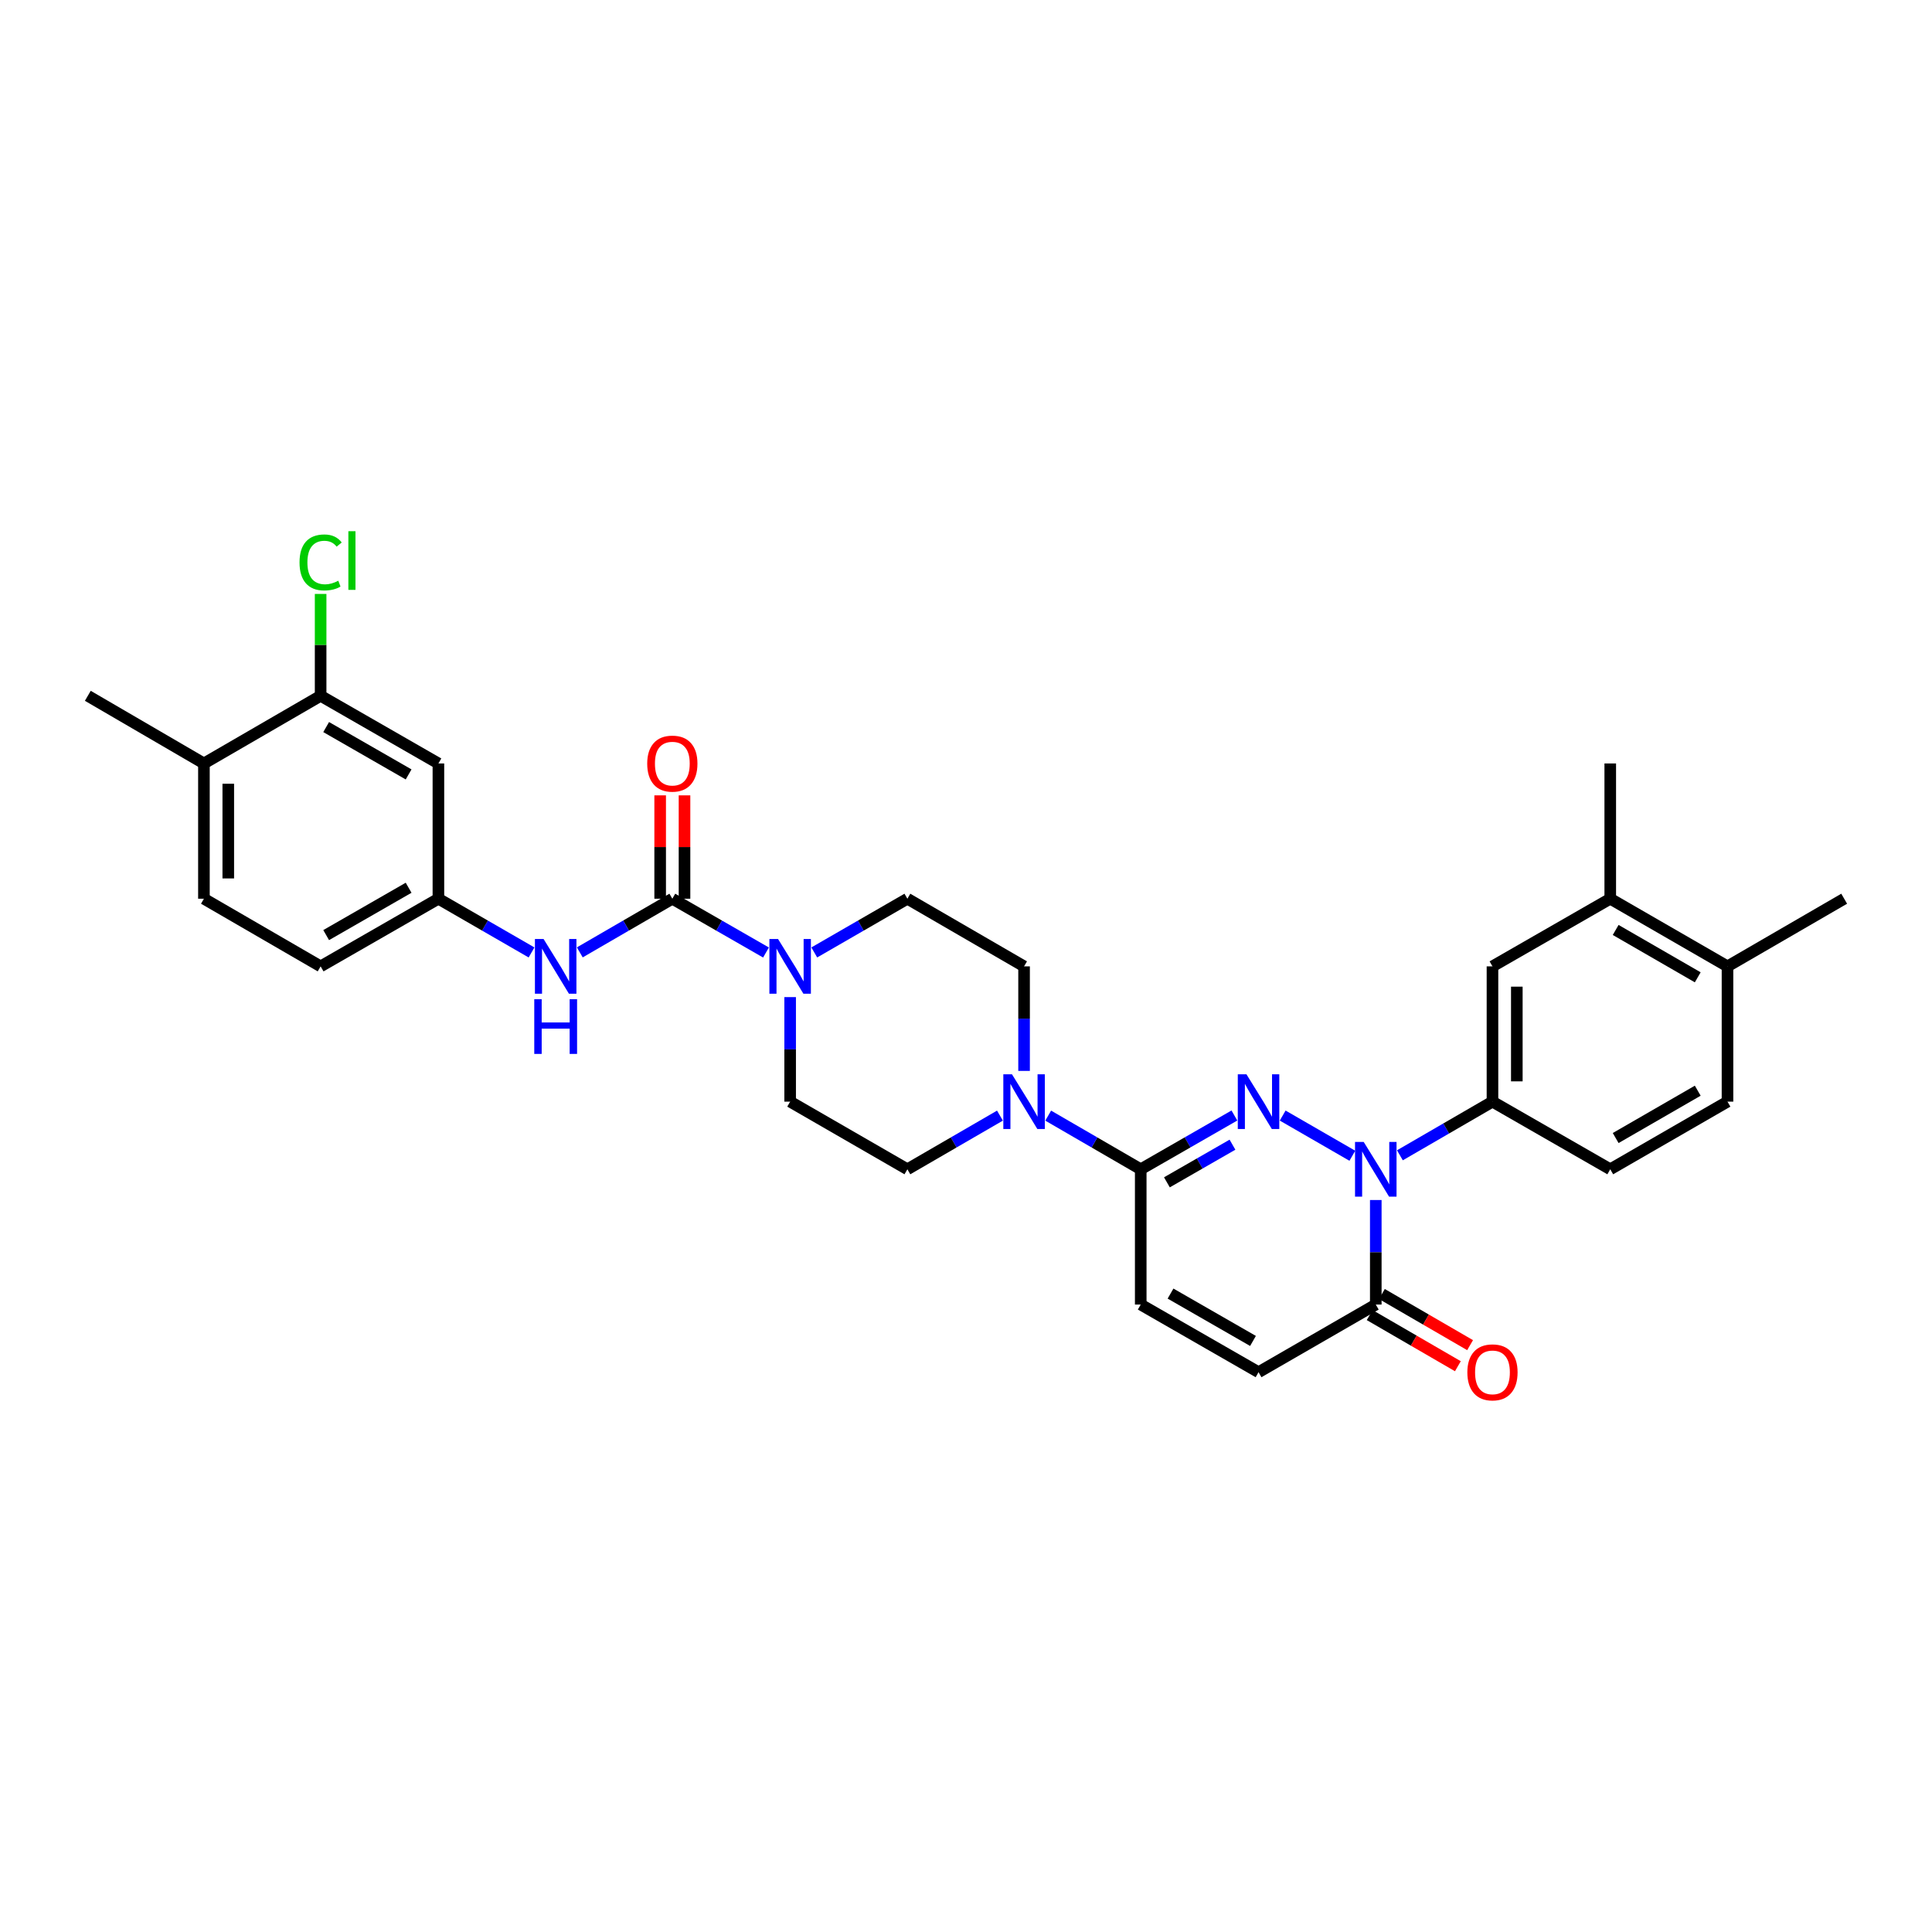 <?xml version='1.0' encoding='iso-8859-1'?>
<svg version='1.1' baseProfile='full'
              xmlns='http://www.w3.org/2000/svg'
                      xmlns:rdkit='http://www.rdkit.org/xml'
                      xmlns:xlink='http://www.w3.org/1999/xlink'
                  xml:space='preserve'
width='1000px' height='1000px' viewBox='0 0 1000 1000'>
<!-- END OF HEADER -->
<rect style='opacity:1.0;fill:#FFFFFF;stroke:none' width='1000' height='1000' x='0' y='0'> </rect>
<path class='bond-0' d='M 663.911,577.415 L 699.973,598.219' style='fill:none;fill-rule:evenodd;stroke:#0000FF;stroke-width:6px;stroke-linecap:butt;stroke-linejoin:miter;stroke-opacity:1' />
<path class='bond-1' d='M 638.922,577.383 L 614.682,591.3' style='fill:none;fill-rule:evenodd;stroke:#0000FF;stroke-width:6px;stroke-linecap:butt;stroke-linejoin:miter;stroke-opacity:1' />
<path class='bond-1' d='M 614.682,591.3 L 590.441,605.217' style='fill:none;fill-rule:evenodd;stroke:#000000;stroke-width:6px;stroke-linecap:butt;stroke-linejoin:miter;stroke-opacity:1' />
<path class='bond-1' d='M 637.925,592.488 L 620.957,602.23' style='fill:none;fill-rule:evenodd;stroke:#0000FF;stroke-width:6px;stroke-linecap:butt;stroke-linejoin:miter;stroke-opacity:1' />
<path class='bond-1' d='M 620.957,602.23 L 603.988,611.972' style='fill:none;fill-rule:evenodd;stroke:#000000;stroke-width:6px;stroke-linecap:butt;stroke-linejoin:miter;stroke-opacity:1' />
<path class='bond-3' d='M 712.103,621.127 L 712.103,648.181' style='fill:none;fill-rule:evenodd;stroke:#0000FF;stroke-width:6px;stroke-linecap:butt;stroke-linejoin:miter;stroke-opacity:1' />
<path class='bond-3' d='M 712.103,648.181 L 712.103,675.234' style='fill:none;fill-rule:evenodd;stroke:#000000;stroke-width:6px;stroke-linecap:butt;stroke-linejoin:miter;stroke-opacity:1' />
<path class='bond-6' d='M 724.589,597.98 L 748.545,584.094' style='fill:none;fill-rule:evenodd;stroke:#0000FF;stroke-width:6px;stroke-linecap:butt;stroke-linejoin:miter;stroke-opacity:1' />
<path class='bond-6' d='M 748.545,584.094 L 772.5,570.208' style='fill:none;fill-rule:evenodd;stroke:#000000;stroke-width:6px;stroke-linecap:butt;stroke-linejoin:miter;stroke-opacity:1' />
<path class='bond-5' d='M 590.441,605.217 L 566.492,591.332' style='fill:none;fill-rule:evenodd;stroke:#000000;stroke-width:6px;stroke-linecap:butt;stroke-linejoin:miter;stroke-opacity:1' />
<path class='bond-5' d='M 566.492,591.332 L 542.543,577.447' style='fill:none;fill-rule:evenodd;stroke:#0000FF;stroke-width:6px;stroke-linecap:butt;stroke-linejoin:miter;stroke-opacity:1' />
<path class='bond-7' d='M 590.441,605.217 L 590.441,675.234' style='fill:none;fill-rule:evenodd;stroke:#000000;stroke-width:6px;stroke-linecap:butt;stroke-linejoin:miter;stroke-opacity:1' />
<path class='bond-2' d='M 347.999,465.175 L 372.239,479.095' style='fill:none;fill-rule:evenodd;stroke:#000000;stroke-width:6px;stroke-linecap:butt;stroke-linejoin:miter;stroke-opacity:1' />
<path class='bond-2' d='M 372.239,479.095 L 396.48,493.014' style='fill:none;fill-rule:evenodd;stroke:#0000FF;stroke-width:6px;stroke-linecap:butt;stroke-linejoin:miter;stroke-opacity:1' />
<path class='bond-8' d='M 347.999,465.175 L 324.05,479.063' style='fill:none;fill-rule:evenodd;stroke:#000000;stroke-width:6px;stroke-linecap:butt;stroke-linejoin:miter;stroke-opacity:1' />
<path class='bond-8' d='M 324.05,479.063 L 300.101,492.951' style='fill:none;fill-rule:evenodd;stroke:#0000FF;stroke-width:6px;stroke-linecap:butt;stroke-linejoin:miter;stroke-opacity:1' />
<path class='bond-15' d='M 354.301,465.175 L 354.301,438.425' style='fill:none;fill-rule:evenodd;stroke:#000000;stroke-width:6px;stroke-linecap:butt;stroke-linejoin:miter;stroke-opacity:1' />
<path class='bond-15' d='M 354.301,438.425 L 354.301,411.675' style='fill:none;fill-rule:evenodd;stroke:#FF0000;stroke-width:6px;stroke-linecap:butt;stroke-linejoin:miter;stroke-opacity:1' />
<path class='bond-15' d='M 341.698,465.175 L 341.698,438.425' style='fill:none;fill-rule:evenodd;stroke:#000000;stroke-width:6px;stroke-linecap:butt;stroke-linejoin:miter;stroke-opacity:1' />
<path class='bond-15' d='M 341.698,438.425 L 341.698,411.675' style='fill:none;fill-rule:evenodd;stroke:#FF0000;stroke-width:6px;stroke-linecap:butt;stroke-linejoin:miter;stroke-opacity:1' />
<path class='bond-20' d='M 708.943,680.686 L 731.769,693.919' style='fill:none;fill-rule:evenodd;stroke:#000000;stroke-width:6px;stroke-linecap:butt;stroke-linejoin:miter;stroke-opacity:1' />
<path class='bond-20' d='M 731.769,693.919 L 754.594,707.153' style='fill:none;fill-rule:evenodd;stroke:#FF0000;stroke-width:6px;stroke-linecap:butt;stroke-linejoin:miter;stroke-opacity:1' />
<path class='bond-20' d='M 715.264,669.783 L 738.09,683.016' style='fill:none;fill-rule:evenodd;stroke:#000000;stroke-width:6px;stroke-linecap:butt;stroke-linejoin:miter;stroke-opacity:1' />
<path class='bond-20' d='M 738.09,683.016 L 760.916,696.25' style='fill:none;fill-rule:evenodd;stroke:#FF0000;stroke-width:6px;stroke-linecap:butt;stroke-linejoin:miter;stroke-opacity:1' />
<path class='bond-31' d='M 712.103,675.234 L 651.419,710.25' style='fill:none;fill-rule:evenodd;stroke:#000000;stroke-width:6px;stroke-linecap:butt;stroke-linejoin:miter;stroke-opacity:1' />
<path class='bond-4' d='M 421.469,492.983 L 445.565,479.079' style='fill:none;fill-rule:evenodd;stroke:#0000FF;stroke-width:6px;stroke-linecap:butt;stroke-linejoin:miter;stroke-opacity:1' />
<path class='bond-4' d='M 445.565,479.079 L 469.661,465.175' style='fill:none;fill-rule:evenodd;stroke:#000000;stroke-width:6px;stroke-linecap:butt;stroke-linejoin:miter;stroke-opacity:1' />
<path class='bond-32' d='M 408.977,516.101 L 408.977,543.155' style='fill:none;fill-rule:evenodd;stroke:#0000FF;stroke-width:6px;stroke-linecap:butt;stroke-linejoin:miter;stroke-opacity:1' />
<path class='bond-32' d='M 408.977,543.155 L 408.977,570.208' style='fill:none;fill-rule:evenodd;stroke:#000000;stroke-width:6px;stroke-linecap:butt;stroke-linejoin:miter;stroke-opacity:1' />
<path class='bond-18' d='M 517.573,577.445 L 493.617,591.331' style='fill:none;fill-rule:evenodd;stroke:#0000FF;stroke-width:6px;stroke-linecap:butt;stroke-linejoin:miter;stroke-opacity:1' />
<path class='bond-18' d='M 493.617,591.331 L 469.661,605.217' style='fill:none;fill-rule:evenodd;stroke:#000000;stroke-width:6px;stroke-linecap:butt;stroke-linejoin:miter;stroke-opacity:1' />
<path class='bond-19' d='M 530.058,554.298 L 530.058,527.244' style='fill:none;fill-rule:evenodd;stroke:#0000FF;stroke-width:6px;stroke-linecap:butt;stroke-linejoin:miter;stroke-opacity:1' />
<path class='bond-19' d='M 530.058,527.244 L 530.058,500.191' style='fill:none;fill-rule:evenodd;stroke:#000000;stroke-width:6px;stroke-linecap:butt;stroke-linejoin:miter;stroke-opacity:1' />
<path class='bond-10' d='M 772.5,570.208 L 772.5,500.191' style='fill:none;fill-rule:evenodd;stroke:#000000;stroke-width:6px;stroke-linecap:butt;stroke-linejoin:miter;stroke-opacity:1' />
<path class='bond-10' d='M 785.104,559.706 L 785.104,510.694' style='fill:none;fill-rule:evenodd;stroke:#000000;stroke-width:6px;stroke-linecap:butt;stroke-linejoin:miter;stroke-opacity:1' />
<path class='bond-21' d='M 772.5,570.208 L 833.464,605.217' style='fill:none;fill-rule:evenodd;stroke:#000000;stroke-width:6px;stroke-linecap:butt;stroke-linejoin:miter;stroke-opacity:1' />
<path class='bond-9' d='M 590.441,675.234 L 651.419,710.25' style='fill:none;fill-rule:evenodd;stroke:#000000;stroke-width:6px;stroke-linecap:butt;stroke-linejoin:miter;stroke-opacity:1' />
<path class='bond-9' d='M 605.864,669.557 L 648.549,694.068' style='fill:none;fill-rule:evenodd;stroke:#000000;stroke-width:6px;stroke-linecap:butt;stroke-linejoin:miter;stroke-opacity:1' />
<path class='bond-14' d='M 275.125,492.985 L 251.022,479.08' style='fill:none;fill-rule:evenodd;stroke:#0000FF;stroke-width:6px;stroke-linecap:butt;stroke-linejoin:miter;stroke-opacity:1' />
<path class='bond-14' d='M 251.022,479.08 L 226.918,465.175' style='fill:none;fill-rule:evenodd;stroke:#000000;stroke-width:6px;stroke-linecap:butt;stroke-linejoin:miter;stroke-opacity:1' />
<path class='bond-13' d='M 772.5,500.191 L 833.464,465.175' style='fill:none;fill-rule:evenodd;stroke:#000000;stroke-width:6px;stroke-linecap:butt;stroke-linejoin:miter;stroke-opacity:1' />
<path class='bond-11' d='M 165.954,360.149 L 226.918,395.165' style='fill:none;fill-rule:evenodd;stroke:#000000;stroke-width:6px;stroke-linecap:butt;stroke-linejoin:miter;stroke-opacity:1' />
<path class='bond-11' d='M 168.822,376.33 L 211.497,400.841' style='fill:none;fill-rule:evenodd;stroke:#000000;stroke-width:6px;stroke-linecap:butt;stroke-linejoin:miter;stroke-opacity:1' />
<path class='bond-26' d='M 165.954,360.149 L 165.954,333.786' style='fill:none;fill-rule:evenodd;stroke:#000000;stroke-width:6px;stroke-linecap:butt;stroke-linejoin:miter;stroke-opacity:1' />
<path class='bond-26' d='M 165.954,333.786 L 165.954,307.422' style='fill:none;fill-rule:evenodd;stroke:#00CC00;stroke-width:6px;stroke-linecap:butt;stroke-linejoin:miter;stroke-opacity:1' />
<path class='bond-34' d='M 165.954,360.149 L 105.55,395.165' style='fill:none;fill-rule:evenodd;stroke:#000000;stroke-width:6px;stroke-linecap:butt;stroke-linejoin:miter;stroke-opacity:1' />
<path class='bond-12' d='M 226.918,395.165 L 226.918,465.175' style='fill:none;fill-rule:evenodd;stroke:#000000;stroke-width:6px;stroke-linecap:butt;stroke-linejoin:miter;stroke-opacity:1' />
<path class='bond-28' d='M 833.464,465.175 L 833.464,395.165' style='fill:none;fill-rule:evenodd;stroke:#000000;stroke-width:6px;stroke-linecap:butt;stroke-linejoin:miter;stroke-opacity:1' />
<path class='bond-33' d='M 833.464,465.175 L 894.149,500.191' style='fill:none;fill-rule:evenodd;stroke:#000000;stroke-width:6px;stroke-linecap:butt;stroke-linejoin:miter;stroke-opacity:1' />
<path class='bond-33' d='M 836.268,481.344 L 878.747,505.855' style='fill:none;fill-rule:evenodd;stroke:#000000;stroke-width:6px;stroke-linecap:butt;stroke-linejoin:miter;stroke-opacity:1' />
<path class='bond-27' d='M 226.918,465.175 L 165.954,500.191' style='fill:none;fill-rule:evenodd;stroke:#000000;stroke-width:6px;stroke-linecap:butt;stroke-linejoin:miter;stroke-opacity:1' />
<path class='bond-27' d='M 211.497,459.499 L 168.822,484.01' style='fill:none;fill-rule:evenodd;stroke:#000000;stroke-width:6px;stroke-linecap:butt;stroke-linejoin:miter;stroke-opacity:1' />
<path class='bond-16' d='M 408.977,570.208 L 469.661,605.217' style='fill:none;fill-rule:evenodd;stroke:#000000;stroke-width:6px;stroke-linecap:butt;stroke-linejoin:miter;stroke-opacity:1' />
<path class='bond-17' d='M 469.661,465.175 L 530.058,500.191' style='fill:none;fill-rule:evenodd;stroke:#000000;stroke-width:6px;stroke-linecap:butt;stroke-linejoin:miter;stroke-opacity:1' />
<path class='bond-24' d='M 833.464,605.217 L 894.149,570.208' style='fill:none;fill-rule:evenodd;stroke:#000000;stroke-width:6px;stroke-linecap:butt;stroke-linejoin:miter;stroke-opacity:1' />
<path class='bond-24' d='M 836.269,589.049 L 878.748,564.543' style='fill:none;fill-rule:evenodd;stroke:#000000;stroke-width:6px;stroke-linecap:butt;stroke-linejoin:miter;stroke-opacity:1' />
<path class='bond-22' d='M 105.55,395.165 L 105.55,465.175' style='fill:none;fill-rule:evenodd;stroke:#000000;stroke-width:6px;stroke-linecap:butt;stroke-linejoin:miter;stroke-opacity:1' />
<path class='bond-22' d='M 118.154,405.666 L 118.154,454.674' style='fill:none;fill-rule:evenodd;stroke:#000000;stroke-width:6px;stroke-linecap:butt;stroke-linejoin:miter;stroke-opacity:1' />
<path class='bond-30' d='M 105.55,395.165 L 45.455,360.149' style='fill:none;fill-rule:evenodd;stroke:#000000;stroke-width:6px;stroke-linecap:butt;stroke-linejoin:miter;stroke-opacity:1' />
<path class='bond-23' d='M 894.149,500.191 L 894.149,570.208' style='fill:none;fill-rule:evenodd;stroke:#000000;stroke-width:6px;stroke-linecap:butt;stroke-linejoin:miter;stroke-opacity:1' />
<path class='bond-29' d='M 894.149,500.191 L 954.545,465.175' style='fill:none;fill-rule:evenodd;stroke:#000000;stroke-width:6px;stroke-linecap:butt;stroke-linejoin:miter;stroke-opacity:1' />
<path class='bond-25' d='M 105.55,465.175 L 165.954,500.191' style='fill:none;fill-rule:evenodd;stroke:#000000;stroke-width:6px;stroke-linecap:butt;stroke-linejoin:miter;stroke-opacity:1' />
<path  class='atom-0' d='M 645.159 556.048
L 654.439 571.048
Q 655.359 572.528, 656.839 575.208
Q 658.319 577.888, 658.399 578.048
L 658.399 556.048
L 662.159 556.048
L 662.159 584.368
L 658.279 584.368
L 648.319 567.968
Q 647.159 566.048, 645.919 563.848
Q 644.719 561.648, 644.359 560.968
L 644.359 584.368
L 640.679 584.368
L 640.679 556.048
L 645.159 556.048
' fill='#0000FF'/>
<path  class='atom-1' d='M 705.843 591.057
L 715.123 606.057
Q 716.043 607.537, 717.523 610.217
Q 719.003 612.897, 719.083 613.057
L 719.083 591.057
L 722.843 591.057
L 722.843 619.377
L 718.963 619.377
L 709.003 602.977
Q 707.843 601.057, 706.603 598.857
Q 705.403 596.657, 705.043 595.977
L 705.043 619.377
L 701.363 619.377
L 701.363 591.057
L 705.843 591.057
' fill='#0000FF'/>
<path  class='atom-5' d='M 402.717 486.031
L 411.997 501.031
Q 412.917 502.511, 414.397 505.191
Q 415.877 507.871, 415.957 508.031
L 415.957 486.031
L 419.717 486.031
L 419.717 514.351
L 415.837 514.351
L 405.877 497.951
Q 404.717 496.031, 403.477 493.831
Q 402.277 491.631, 401.917 490.951
L 401.917 514.351
L 398.237 514.351
L 398.237 486.031
L 402.717 486.031
' fill='#0000FF'/>
<path  class='atom-6' d='M 523.798 556.048
L 533.078 571.048
Q 533.998 572.528, 535.478 575.208
Q 536.958 577.888, 537.038 578.048
L 537.038 556.048
L 540.798 556.048
L 540.798 584.368
L 536.918 584.368
L 526.958 567.968
Q 525.798 566.048, 524.558 563.848
Q 523.358 561.648, 522.998 560.968
L 522.998 584.368
L 519.318 584.368
L 519.318 556.048
L 523.798 556.048
' fill='#0000FF'/>
<path  class='atom-9' d='M 281.356 486.031
L 290.636 501.031
Q 291.556 502.511, 293.036 505.191
Q 294.516 507.871, 294.596 508.031
L 294.596 486.031
L 298.356 486.031
L 298.356 514.351
L 294.476 514.351
L 284.516 497.951
Q 283.356 496.031, 282.116 493.831
Q 280.916 491.631, 280.556 490.951
L 280.556 514.351
L 276.876 514.351
L 276.876 486.031
L 281.356 486.031
' fill='#0000FF'/>
<path  class='atom-9' d='M 276.536 517.183
L 280.376 517.183
L 280.376 529.223
L 294.856 529.223
L 294.856 517.183
L 298.696 517.183
L 298.696 545.503
L 294.856 545.503
L 294.856 532.423
L 280.376 532.423
L 280.376 545.503
L 276.536 545.503
L 276.536 517.183
' fill='#0000FF'/>
<path  class='atom-16' d='M 334.999 395.245
Q 334.999 388.445, 338.359 384.645
Q 341.719 380.845, 347.999 380.845
Q 354.279 380.845, 357.639 384.645
Q 360.999 388.445, 360.999 395.245
Q 360.999 402.125, 357.599 406.045
Q 354.199 409.925, 347.999 409.925
Q 341.759 409.925, 338.359 406.045
Q 334.999 402.165, 334.999 395.245
M 347.999 406.725
Q 352.319 406.725, 354.639 403.845
Q 356.999 400.925, 356.999 395.245
Q 356.999 389.685, 354.639 386.885
Q 352.319 384.045, 347.999 384.045
Q 343.679 384.045, 341.319 386.845
Q 338.999 389.645, 338.999 395.245
Q 338.999 400.965, 341.319 403.845
Q 343.679 406.725, 347.999 406.725
' fill='#FF0000'/>
<path  class='atom-21' d='M 759.5 710.33
Q 759.5 703.53, 762.86 699.73
Q 766.22 695.93, 772.5 695.93
Q 778.78 695.93, 782.14 699.73
Q 785.5 703.53, 785.5 710.33
Q 785.5 717.21, 782.1 721.13
Q 778.7 725.01, 772.5 725.01
Q 766.26 725.01, 762.86 721.13
Q 759.5 717.25, 759.5 710.33
M 772.5 721.81
Q 776.82 721.81, 779.14 718.93
Q 781.5 716.01, 781.5 710.33
Q 781.5 704.77, 779.14 701.97
Q 776.82 699.13, 772.5 699.13
Q 768.18 699.13, 765.82 701.93
Q 763.5 704.73, 763.5 710.33
Q 763.5 716.05, 765.82 718.93
Q 768.18 721.81, 772.5 721.81
' fill='#FF0000'/>
<path  class='atom-27' d='M 155.034 291.112
Q 155.034 284.072, 158.314 280.392
Q 161.634 276.672, 167.914 276.672
Q 173.754 276.672, 176.874 280.792
L 174.234 282.952
Q 171.954 279.952, 167.914 279.952
Q 163.634 279.952, 161.354 282.832
Q 159.114 285.672, 159.114 291.112
Q 159.114 296.712, 161.434 299.592
Q 163.794 302.472, 168.354 302.472
Q 171.474 302.472, 175.114 300.592
L 176.234 303.592
Q 174.754 304.552, 172.514 305.112
Q 170.274 305.672, 167.794 305.672
Q 161.634 305.672, 158.314 301.912
Q 155.034 298.152, 155.034 291.112
' fill='#00CC00'/>
<path  class='atom-27' d='M 180.314 274.952
L 183.994 274.952
L 183.994 305.312
L 180.314 305.312
L 180.314 274.952
' fill='#00CC00'/>
</svg>
